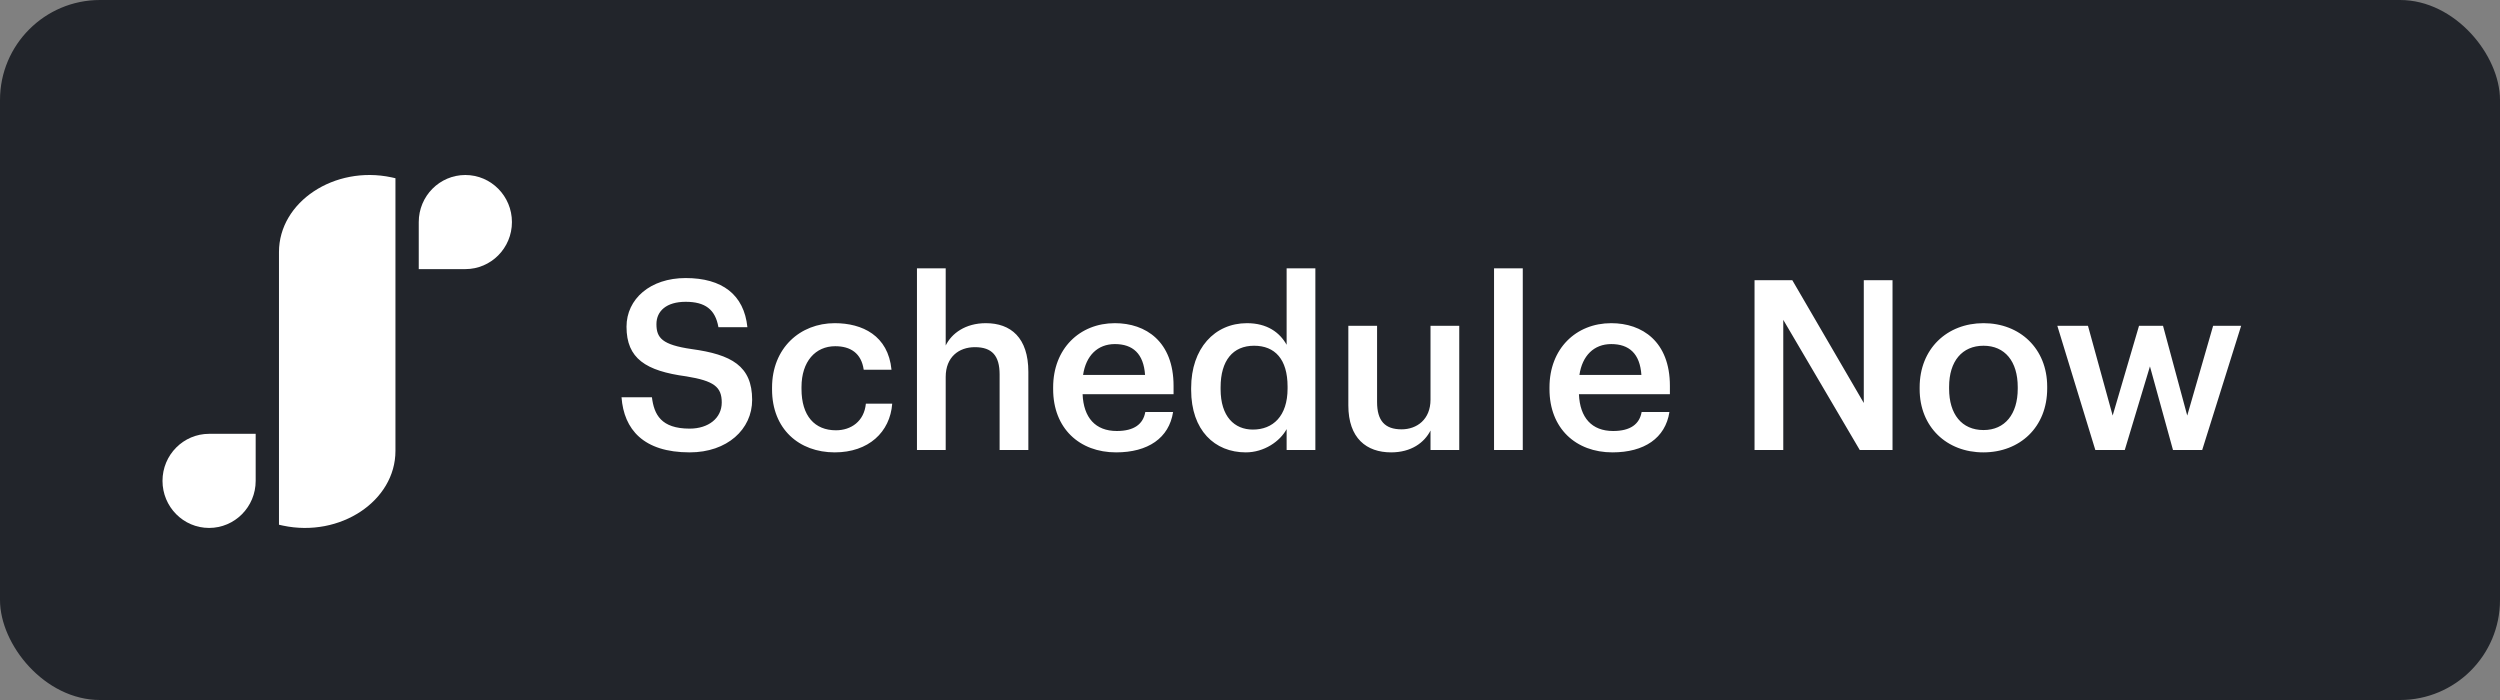<svg width="200" height="56" viewBox="0 0 200 56" fill="none" xmlns="http://www.w3.org/2000/svg">
<rect x="0" y="0" width="200" height="56" fill="#808080" stroke="none"/>
<g clip-path="url(#clip0)">
<rect width="200" height="56" rx="8" fill="#22252B"/>
<path d="M55.175 36.19C58.177 36.19 60.172 34.347 60.172 31.991C60.172 29.274 58.519 28.362 55.327 27.925C52.971 27.583 52.515 27.032 52.515 25.93C52.515 24.885 53.313 24.144 54.852 24.144C56.41 24.144 57.227 24.752 57.474 26.177H59.792C59.526 23.574 57.778 22.244 54.852 22.244C52.021 22.244 50.121 23.916 50.121 26.139C50.121 28.685 51.66 29.673 54.909 30.11C57.113 30.471 57.74 30.946 57.74 32.2C57.74 33.454 56.676 34.29 55.175 34.29C52.876 34.29 52.325 33.15 52.154 31.782H49.722C49.912 34.347 51.47 36.19 55.175 36.19ZM66.779 36.19C69.478 36.19 71.207 34.575 71.377 32.295H69.269C69.135 33.701 68.091 34.423 66.874 34.423C65.183 34.423 64.12 33.283 64.12 31.117V30.965C64.12 28.913 65.24 27.697 66.817 27.697C68.034 27.697 68.907 28.248 69.097 29.578H71.32C71.055 26.842 68.984 25.854 66.779 25.854C64.005 25.854 61.764 27.849 61.764 31.003V31.155C61.764 34.328 63.929 36.19 66.779 36.19ZM73.357 36H75.656V30.148C75.656 28.571 76.701 27.773 77.993 27.773C79.361 27.773 79.969 28.457 79.969 29.958V36H82.268V29.749C82.268 27.013 80.862 25.854 78.867 25.854C77.233 25.854 76.131 26.671 75.656 27.64V21.465H73.357V36ZM89.287 36.19C91.833 36.19 93.524 35.05 93.847 32.96H91.624C91.453 33.929 90.731 34.48 89.344 34.48C87.634 34.48 86.684 33.416 86.608 31.535H93.885V30.87C93.885 27.317 91.662 25.854 89.192 25.854C86.361 25.854 84.252 27.906 84.252 30.984V31.136C84.252 34.271 86.361 36.19 89.287 36.19ZM86.646 29.996C86.874 28.457 87.805 27.526 89.192 27.526C90.617 27.526 91.491 28.286 91.605 29.996H86.646ZM99.662 36.19C101.125 36.19 102.398 35.316 102.93 34.328V36H105.229V21.465H102.93V27.583C102.379 26.595 101.372 25.854 99.757 25.854C97.173 25.854 95.292 27.868 95.292 31.041V31.193C95.292 34.423 97.173 36.19 99.662 36.19ZM100.232 34.366C98.75 34.366 97.648 33.321 97.648 31.136V30.984C97.648 28.837 98.636 27.659 100.327 27.659C101.999 27.659 103.006 28.742 103.006 30.927V31.079C103.006 33.302 101.828 34.366 100.232 34.366ZM111.287 36.19C112.902 36.19 113.947 35.411 114.441 34.442V36H116.74V26.063H114.441V31.972C114.441 33.549 113.358 34.347 112.123 34.347C110.793 34.347 110.166 33.663 110.166 32.162V26.063H107.867V32.428C107.867 35.069 109.33 36.19 111.287 36.19ZM119.523 36H121.822V21.465H119.523V36ZM128.994 36.19C131.54 36.19 133.231 35.05 133.554 32.96H131.331C131.16 33.929 130.438 34.48 129.051 34.48C127.341 34.48 126.391 33.416 126.315 31.535H133.592V30.87C133.592 27.317 131.369 25.854 128.899 25.854C126.068 25.854 123.959 27.906 123.959 30.984V31.136C123.959 34.271 126.068 36.19 128.994 36.19ZM126.353 29.996C126.581 28.457 127.512 27.526 128.899 27.526C130.324 27.526 131.198 28.286 131.312 29.996H126.353ZM140.363 36H142.662V25.588L148.78 36H151.402V22.415H149.103V32.238L143.384 22.415H140.363V36ZM158.683 34.404C156.935 34.404 155.928 33.131 155.928 31.098V30.946C155.928 28.894 156.973 27.659 158.683 27.659C160.393 27.659 161.419 28.913 161.419 30.965V31.098C161.419 33.131 160.393 34.404 158.683 34.404ZM158.664 36.19C161.59 36.19 163.775 34.176 163.775 31.079V30.927C163.775 27.887 161.59 25.854 158.683 25.854C155.757 25.854 153.572 27.906 153.572 30.984V31.136C153.572 34.157 155.738 36.19 158.664 36.19ZM167.626 36H169.982L171.996 29.312L173.839 36H176.176L179.292 26.063H177.05L174.979 33.245L173.041 26.063H171.122L169.013 33.245L167.037 26.063H164.586L167.626 36Z" fill="white"/>
<path d="M22.318 41.978L22.637 42.049C27.204 43.019 31.636 40.081 31.636 36.074V32.082V14.258L31.317 14.186C26.751 13.217 22.318 16.154 22.318 20.161V24.154V41.978Z" fill="white"/>
<path d="M33.5 21.529H37.227C39.279 21.529 40.955 19.85 40.955 17.765C40.955 15.693 39.292 14 37.227 14C35.176 14 33.5 15.679 33.5 17.765V21.529Z" fill="white"/>
<path d="M16.727 42.235C18.779 42.235 20.454 40.556 20.454 38.471V34.706H16.727C14.676 34.706 13 36.385 13 38.471C13 40.542 14.662 42.235 16.727 42.235Z" fill="white"/>
</g>
<defs>
<clipPath id="clip0">
<rect width="200" height="56" fill="white"/>
</clipPath>
</defs>
</svg>
